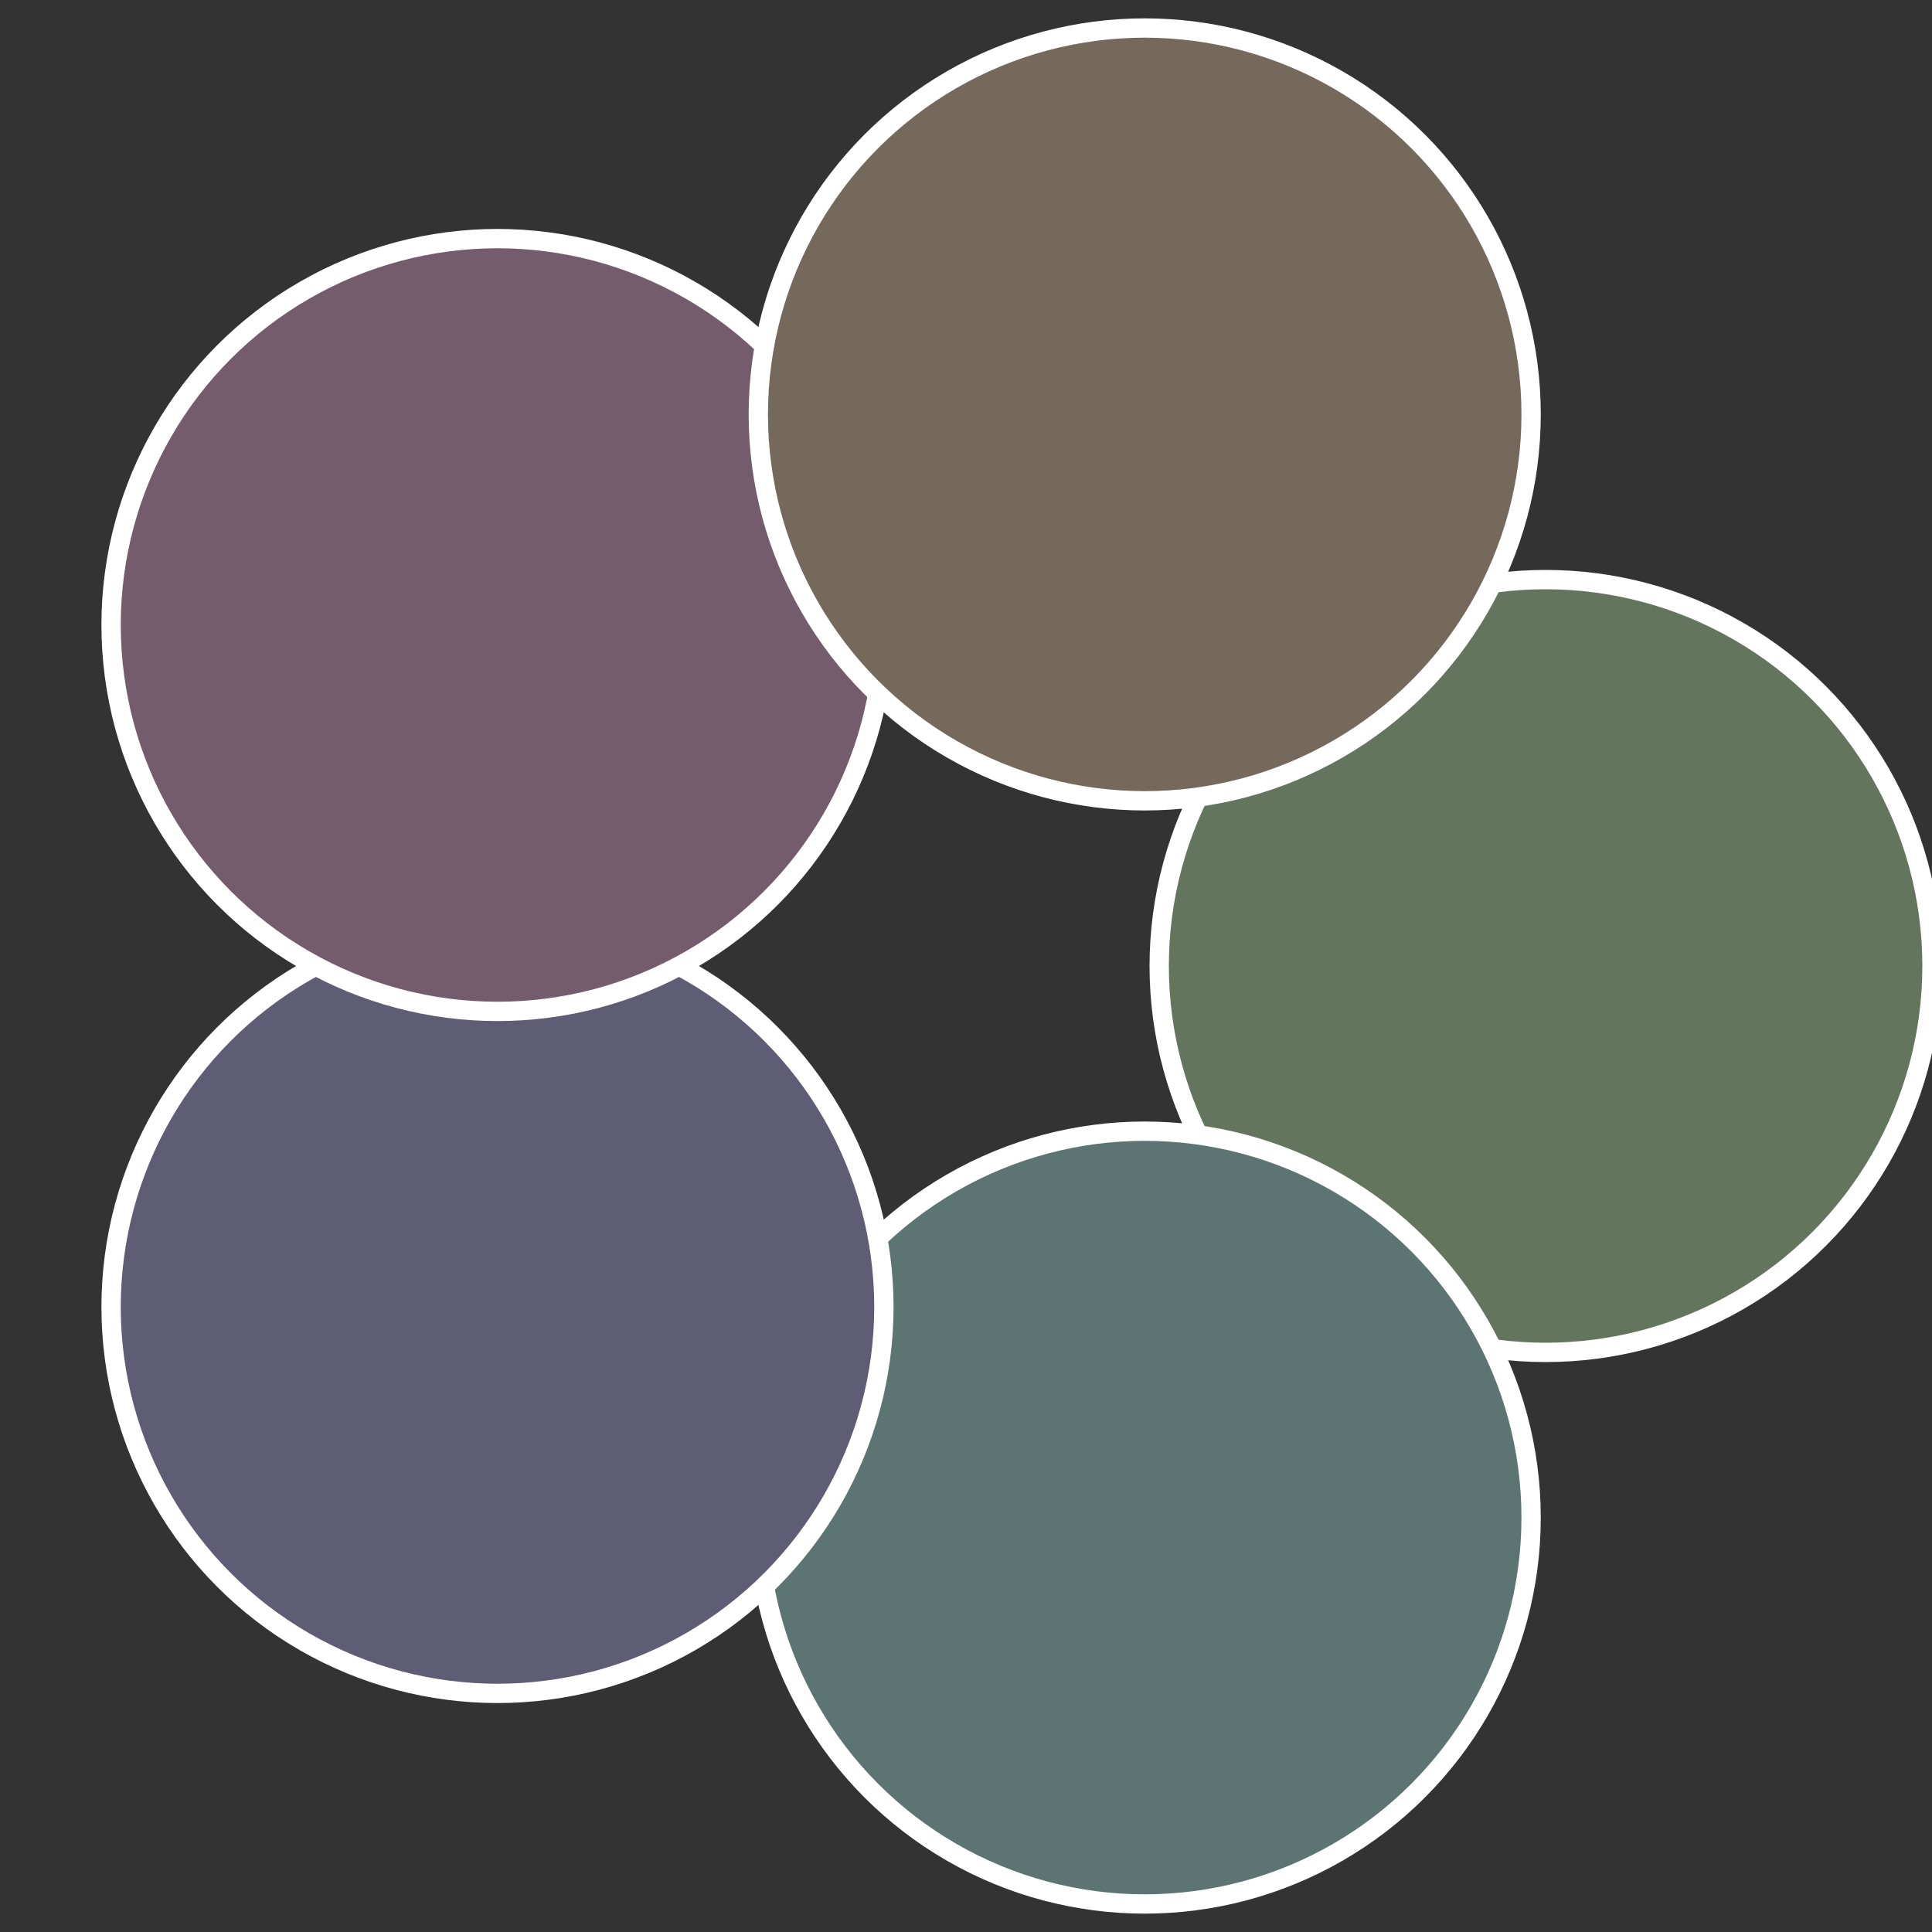 <?xml version="1.0" standalone="no"?>
<svg width="500" height="500" viewBox="-1 -1 2 2" xmlns="http://www.w3.org/2000/svg">
 
                <rect x="-1" y="-1" width="2" height="2" fill="#333333" stroke="none"/>
 
                <circle cx="0.6" cy="0" r="0.4" fill="#63755c" stroke="#fff" stroke-width="1%" />
             
                <circle cx="0.185" cy="0.571" r="0.4" fill="#5c7573" stroke="#fff" stroke-width="1%" />
             
                <circle cx="-0.485" cy="0.353" r="0.4" fill="#5f5c75" stroke="#fff" stroke-width="1%" />
             
                <circle cx="-0.485" cy="-0.353" r="0.4" fill="#755c6d" stroke="#fff" stroke-width="1%" />
             
                <circle cx="0.185" cy="-0.571" r="0.4" fill="#75695c" stroke="#fff" stroke-width="1%" />
            </svg>
